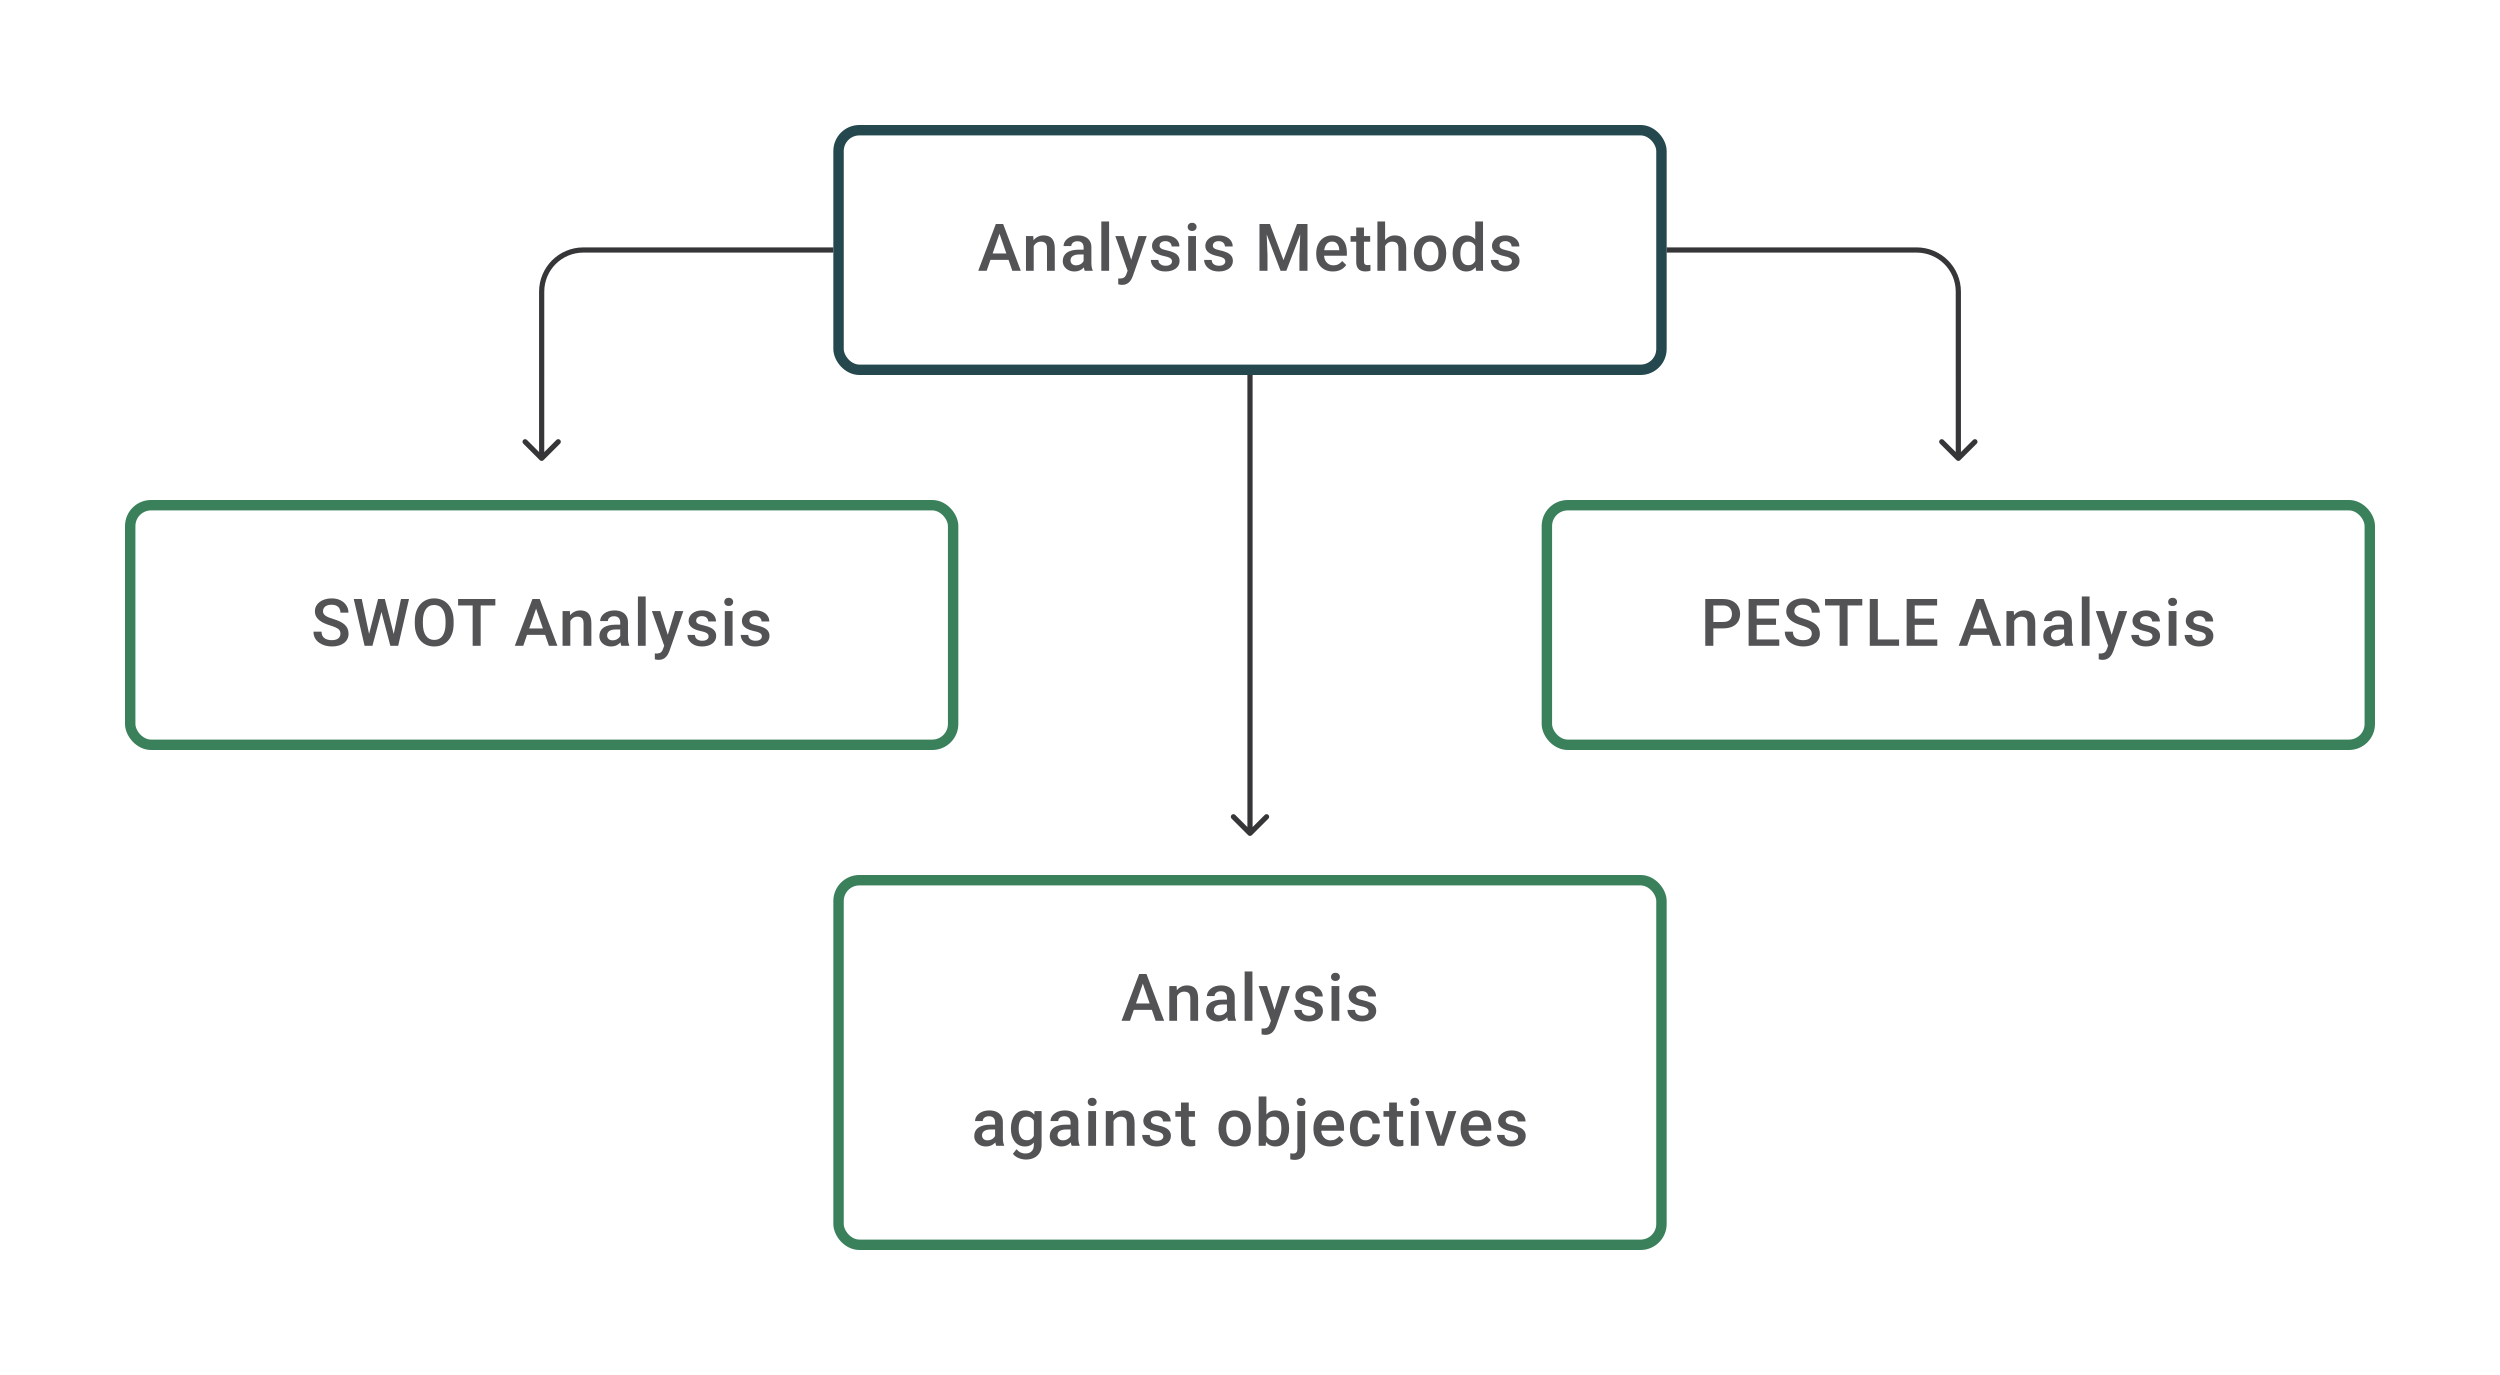 <svg width="480" height="264" viewBox="0 0 480 264" fill="none" xmlns="http://www.w3.org/2000/svg">
<path d="M160 48H112C107.582 48 104 51.582 104 56V72" stroke="#1E1E21" stroke-opacity="0.89"/>
<rect x="161" y="25" width="158" height="46" rx="4" stroke="#24484E" stroke-width="2"/>
<path d="M192.124 44.211L189.439 52H187.816L191.198 43.014H192.235L192.124 44.211ZM194.37 52L191.679 44.211L191.562 43.014H192.605L195.999 52H194.37ZM194.24 48.667V49.895H189.352V48.667H194.24ZM198.474 46.748V52H196.987V45.322H198.388L198.474 46.748ZM198.209 48.414L197.727 48.408C197.731 47.935 197.797 47.501 197.925 47.106C198.057 46.711 198.238 46.371 198.468 46.087C198.703 45.803 198.982 45.585 199.307 45.433C199.632 45.277 199.994 45.199 200.394 45.199C200.715 45.199 201.005 45.244 201.264 45.334C201.527 45.421 201.751 45.563 201.937 45.76C202.126 45.958 202.27 46.215 202.369 46.532C202.467 46.844 202.517 47.229 202.517 47.686V52H201.023V47.68C201.023 47.359 200.976 47.106 200.881 46.92C200.791 46.731 200.657 46.598 200.48 46.519C200.307 46.437 200.091 46.396 199.832 46.396C199.577 46.396 199.348 46.449 199.147 46.556C198.945 46.663 198.775 46.809 198.635 46.995C198.499 47.18 198.394 47.394 198.32 47.636C198.246 47.879 198.209 48.139 198.209 48.414ZM208.053 50.661V47.476C208.053 47.237 208.009 47.032 207.923 46.859C207.837 46.686 207.705 46.552 207.528 46.458C207.355 46.363 207.137 46.316 206.874 46.316C206.631 46.316 206.421 46.357 206.244 46.439C206.067 46.521 205.93 46.633 205.831 46.772C205.732 46.912 205.683 47.071 205.683 47.248H204.201C204.201 46.984 204.265 46.729 204.393 46.482C204.52 46.236 204.705 46.015 204.948 45.822C205.191 45.629 205.481 45.476 205.818 45.365C206.156 45.254 206.534 45.199 206.954 45.199C207.456 45.199 207.9 45.283 208.287 45.452C208.678 45.62 208.985 45.875 209.207 46.217C209.433 46.554 209.546 46.978 209.546 47.488V50.457C209.546 50.761 209.567 51.035 209.608 51.278C209.653 51.517 209.717 51.724 209.799 51.901V52H208.275C208.205 51.84 208.149 51.636 208.108 51.389C208.071 51.138 208.053 50.895 208.053 50.661ZM208.269 47.939L208.281 48.858H207.213C206.938 48.858 206.695 48.885 206.485 48.939C206.275 48.988 206.1 49.062 205.96 49.161C205.82 49.26 205.716 49.379 205.646 49.519C205.576 49.659 205.541 49.817 205.541 49.994C205.541 50.171 205.582 50.334 205.664 50.482C205.746 50.626 205.866 50.739 206.022 50.821C206.183 50.904 206.376 50.945 206.602 50.945C206.907 50.945 207.172 50.883 207.398 50.76C207.629 50.632 207.81 50.478 207.942 50.297C208.073 50.111 208.143 49.937 208.151 49.772L208.633 50.432C208.583 50.601 208.499 50.782 208.38 50.975C208.26 51.169 208.104 51.354 207.911 51.531C207.721 51.704 207.493 51.846 207.226 51.957C206.962 52.068 206.658 52.123 206.312 52.123C205.876 52.123 205.487 52.037 205.146 51.864C204.804 51.687 204.537 51.451 204.343 51.154C204.15 50.854 204.053 50.515 204.053 50.136C204.053 49.782 204.119 49.469 204.251 49.198C204.387 48.922 204.584 48.692 204.843 48.507C205.107 48.322 205.428 48.182 205.806 48.087C206.185 47.988 206.617 47.939 207.102 47.939H208.269ZM212.947 42.52V52H211.453V42.52H212.947ZM216.767 51.272L218.581 45.322H220.174L217.495 53.018C217.433 53.183 217.353 53.362 217.254 53.555C217.156 53.749 217.026 53.932 216.866 54.105C216.709 54.282 216.514 54.423 216.279 54.531C216.045 54.642 215.761 54.697 215.428 54.697C215.296 54.697 215.168 54.685 215.045 54.66C214.926 54.639 214.812 54.617 214.705 54.592L214.699 53.457C214.74 53.461 214.79 53.465 214.847 53.469C214.909 53.473 214.958 53.475 214.996 53.475C215.242 53.475 215.448 53.444 215.613 53.383C215.777 53.325 215.911 53.23 216.014 53.099C216.121 52.967 216.211 52.79 216.285 52.568L216.767 51.272ZM215.742 45.322L217.328 50.321L217.594 51.889L216.563 52.154L214.138 45.322H215.742ZM225.025 50.192C225.025 50.044 224.988 49.91 224.913 49.791C224.839 49.667 224.697 49.556 224.488 49.457C224.282 49.358 223.977 49.268 223.574 49.186C223.22 49.107 222.895 49.015 222.599 48.908C222.307 48.797 222.056 48.663 221.846 48.507C221.636 48.35 221.474 48.165 221.358 47.951C221.243 47.737 221.186 47.49 221.186 47.211C221.186 46.939 221.245 46.682 221.365 46.439C221.484 46.196 221.655 45.982 221.877 45.797C222.099 45.612 222.369 45.466 222.685 45.359C223.006 45.252 223.364 45.199 223.759 45.199C224.319 45.199 224.798 45.293 225.197 45.483C225.601 45.668 225.909 45.921 226.123 46.242C226.337 46.559 226.444 46.916 226.444 47.316H224.957C224.957 47.139 224.911 46.974 224.821 46.822C224.734 46.665 224.603 46.54 224.426 46.445C224.249 46.347 224.027 46.297 223.759 46.297C223.504 46.297 223.292 46.338 223.124 46.421C222.959 46.499 222.836 46.602 222.753 46.729C222.675 46.857 222.636 46.997 222.636 47.149C222.636 47.26 222.657 47.361 222.698 47.451C222.743 47.538 222.817 47.618 222.92 47.692C223.023 47.762 223.163 47.828 223.34 47.889C223.521 47.951 223.747 48.011 224.019 48.069C224.529 48.175 224.967 48.313 225.333 48.482C225.703 48.647 225.987 48.861 226.185 49.124C226.382 49.383 226.481 49.712 226.481 50.111C226.481 50.408 226.417 50.679 226.29 50.926C226.166 51.169 225.985 51.381 225.747 51.562C225.508 51.739 225.222 51.877 224.889 51.975C224.56 52.074 224.189 52.123 223.778 52.123C223.173 52.123 222.661 52.017 222.241 51.803C221.821 51.584 221.502 51.307 221.284 50.969C221.07 50.628 220.963 50.274 220.963 49.908H222.402C222.418 50.183 222.494 50.404 222.63 50.568C222.77 50.729 222.943 50.846 223.148 50.92C223.358 50.99 223.574 51.025 223.796 51.025C224.064 51.025 224.288 50.99 224.469 50.92C224.65 50.846 224.788 50.747 224.883 50.624C224.977 50.496 225.025 50.352 225.025 50.192ZM229.629 45.322V52H228.135V45.322H229.629ZM228.036 43.569C228.036 43.343 228.11 43.156 228.258 43.008C228.411 42.855 228.62 42.779 228.888 42.779C229.151 42.779 229.359 42.855 229.511 43.008C229.664 43.156 229.74 43.343 229.74 43.569C229.74 43.791 229.664 43.977 229.511 44.125C229.359 44.273 229.151 44.347 228.888 44.347C228.62 44.347 228.411 44.273 228.258 44.125C228.11 43.977 228.036 43.791 228.036 43.569ZM235.257 50.192C235.257 50.044 235.22 49.91 235.146 49.791C235.072 49.667 234.93 49.556 234.72 49.457C234.514 49.358 234.21 49.268 233.807 49.186C233.453 49.107 233.128 49.015 232.831 48.908C232.539 48.797 232.288 48.663 232.079 48.507C231.869 48.35 231.706 48.165 231.591 47.951C231.476 47.737 231.418 47.49 231.418 47.211C231.418 46.939 231.478 46.682 231.597 46.439C231.716 46.196 231.887 45.982 232.109 45.797C232.332 45.612 232.601 45.466 232.918 45.359C233.239 45.252 233.597 45.199 233.992 45.199C234.551 45.199 235.031 45.293 235.43 45.483C235.833 45.668 236.142 45.921 236.356 46.242C236.57 46.559 236.677 46.916 236.677 47.316H235.189C235.189 47.139 235.144 46.974 235.053 46.822C234.967 46.665 234.835 46.54 234.658 46.445C234.481 46.347 234.259 46.297 233.992 46.297C233.737 46.297 233.525 46.338 233.356 46.421C233.192 46.499 233.068 46.602 232.986 46.729C232.908 46.857 232.869 46.997 232.869 47.149C232.869 47.26 232.889 47.361 232.93 47.451C232.975 47.538 233.05 47.618 233.152 47.692C233.255 47.762 233.395 47.828 233.572 47.889C233.753 47.951 233.979 48.011 234.251 48.069C234.761 48.175 235.199 48.313 235.566 48.482C235.936 48.647 236.22 48.861 236.417 49.124C236.615 49.383 236.714 49.712 236.714 50.111C236.714 50.408 236.65 50.679 236.522 50.926C236.399 51.169 236.218 51.381 235.979 51.562C235.74 51.739 235.455 51.877 235.121 51.975C234.792 52.074 234.422 52.123 234.01 52.123C233.405 52.123 232.893 52.017 232.474 51.803C232.054 51.584 231.735 51.307 231.517 50.969C231.303 50.628 231.196 50.274 231.196 49.908H232.634C232.65 50.183 232.727 50.404 232.862 50.568C233.002 50.729 233.175 50.846 233.381 50.92C233.591 50.99 233.807 51.025 234.029 51.025C234.296 51.025 234.521 50.99 234.702 50.92C234.883 50.846 235.02 50.747 235.115 50.624C235.21 50.496 235.257 50.352 235.257 50.192ZM242.447 43.014H243.829L246.428 49.945L249.02 43.014H250.402L246.971 52H245.872L242.447 43.014ZM241.817 43.014H243.132L243.36 49.013V52H241.817V43.014ZM249.717 43.014H251.038V52H249.489V49.013L249.717 43.014ZM255.926 52.123C255.432 52.123 254.986 52.043 254.587 51.883C254.192 51.718 253.854 51.49 253.574 51.198C253.299 50.906 253.087 50.562 252.939 50.167C252.791 49.772 252.717 49.346 252.717 48.889V48.642C252.717 48.12 252.793 47.647 252.945 47.223C253.097 46.799 253.309 46.437 253.581 46.137C253.852 45.832 254.173 45.6 254.543 45.439C254.914 45.279 255.315 45.199 255.747 45.199C256.224 45.199 256.642 45.279 257 45.439C257.358 45.6 257.654 45.826 257.889 46.118C258.127 46.406 258.304 46.75 258.419 47.149C258.539 47.548 258.598 47.988 258.598 48.47V49.105H253.439V48.038H257.129V47.92C257.121 47.653 257.068 47.402 256.969 47.167C256.874 46.933 256.728 46.744 256.531 46.6C256.333 46.456 256.07 46.384 255.741 46.384C255.494 46.384 255.274 46.437 255.08 46.544C254.891 46.647 254.733 46.797 254.605 46.995C254.478 47.192 254.379 47.431 254.309 47.711C254.243 47.986 254.21 48.297 254.21 48.642V48.889C254.21 49.181 254.249 49.453 254.327 49.704C254.41 49.951 254.529 50.167 254.685 50.352C254.842 50.537 255.031 50.683 255.253 50.79C255.475 50.893 255.728 50.945 256.012 50.945C256.37 50.945 256.689 50.873 256.969 50.729C257.249 50.585 257.492 50.381 257.697 50.118L258.481 50.877C258.337 51.087 258.15 51.288 257.919 51.482C257.689 51.671 257.407 51.825 257.074 51.944C256.745 52.064 256.362 52.123 255.926 52.123ZM263.073 45.322V46.408H259.308V45.322H263.073ZM260.394 43.687H261.882V50.155C261.882 50.36 261.91 50.519 261.968 50.63C262.03 50.737 262.114 50.809 262.221 50.846C262.328 50.883 262.453 50.901 262.597 50.901C262.7 50.901 262.799 50.895 262.894 50.883C262.988 50.87 263.064 50.858 263.122 50.846L263.128 51.981C263.005 52.019 262.861 52.051 262.696 52.08C262.536 52.109 262.351 52.123 262.141 52.123C261.799 52.123 261.497 52.064 261.233 51.944C260.97 51.821 260.764 51.621 260.616 51.346C260.468 51.07 260.394 50.704 260.394 50.247V43.687ZM265.942 42.52V52H264.461V42.52H265.942ZM265.683 48.414L265.202 48.408C265.206 47.947 265.27 47.521 265.393 47.13C265.521 46.739 265.698 46.4 265.924 46.112C266.154 45.82 266.43 45.596 266.751 45.439C267.072 45.279 267.428 45.199 267.819 45.199C268.148 45.199 268.444 45.244 268.707 45.334C268.975 45.425 269.205 45.571 269.399 45.773C269.592 45.97 269.738 46.229 269.837 46.55C269.94 46.867 269.991 47.254 269.991 47.711V52H268.498V47.698C268.498 47.377 268.45 47.122 268.356 46.933C268.265 46.744 268.131 46.608 267.954 46.526C267.777 46.439 267.561 46.396 267.306 46.396C267.039 46.396 266.802 46.449 266.597 46.556C266.395 46.663 266.226 46.809 266.09 46.995C265.955 47.18 265.852 47.394 265.782 47.636C265.716 47.879 265.683 48.139 265.683 48.414ZM271.466 48.735V48.593C271.466 48.112 271.536 47.665 271.676 47.254C271.816 46.838 272.017 46.478 272.281 46.174C272.548 45.865 272.873 45.627 273.256 45.458C273.643 45.285 274.079 45.199 274.564 45.199C275.054 45.199 275.49 45.285 275.873 45.458C276.259 45.627 276.587 45.865 276.854 46.174C277.121 46.478 277.325 46.838 277.465 47.254C277.605 47.665 277.675 48.112 277.675 48.593V48.735C277.675 49.217 277.605 49.663 277.465 50.074C277.325 50.486 277.121 50.846 276.854 51.154C276.587 51.459 276.261 51.698 275.879 51.87C275.496 52.039 275.062 52.123 274.577 52.123C274.087 52.123 273.649 52.039 273.262 51.87C272.879 51.698 272.554 51.459 272.287 51.154C272.019 50.846 271.816 50.486 271.676 50.074C271.536 49.663 271.466 49.217 271.466 48.735ZM272.953 48.593V48.735C272.953 49.035 272.984 49.319 273.046 49.587C273.108 49.854 273.204 50.089 273.336 50.29C273.468 50.492 273.636 50.65 273.842 50.766C274.048 50.881 274.293 50.938 274.577 50.938C274.852 50.938 275.091 50.881 275.293 50.766C275.498 50.65 275.667 50.492 275.799 50.29C275.93 50.089 276.027 49.854 276.089 49.587C276.155 49.319 276.187 49.035 276.187 48.735V48.593C276.187 48.297 276.155 48.017 276.089 47.754C276.027 47.486 275.928 47.25 275.792 47.044C275.661 46.838 275.492 46.678 275.286 46.563C275.085 46.443 274.844 46.384 274.564 46.384C274.284 46.384 274.042 46.443 273.836 46.563C273.634 46.678 273.468 46.838 273.336 47.044C273.204 47.25 273.108 47.486 273.046 47.754C272.984 48.017 272.953 48.297 272.953 48.593ZM283.248 50.617V42.52H284.741V52H283.39L283.248 50.617ZM278.903 48.735V48.605C278.903 48.099 278.962 47.639 279.082 47.223C279.201 46.803 279.374 46.443 279.6 46.143C279.827 45.838 280.102 45.606 280.427 45.446C280.752 45.281 281.119 45.199 281.526 45.199C281.929 45.199 282.283 45.277 282.587 45.433C282.892 45.59 283.151 45.814 283.365 46.106C283.579 46.394 283.75 46.739 283.877 47.143C284.005 47.542 284.095 47.986 284.149 48.476V48.889C284.095 49.367 284.005 49.803 283.877 50.198C283.75 50.593 283.579 50.934 283.365 51.222C283.151 51.51 282.89 51.733 282.581 51.889C282.277 52.045 281.921 52.123 281.514 52.123C281.11 52.123 280.746 52.039 280.421 51.87C280.1 51.702 279.827 51.465 279.6 51.161C279.374 50.856 279.201 50.498 279.082 50.087C278.962 49.671 278.903 49.221 278.903 48.735ZM280.39 48.605V48.735C280.39 49.04 280.417 49.324 280.47 49.587C280.528 49.85 280.617 50.083 280.736 50.284C280.855 50.482 281.009 50.638 281.199 50.753C281.392 50.864 281.623 50.92 281.89 50.92C282.227 50.92 282.505 50.846 282.723 50.698C282.941 50.55 283.112 50.35 283.235 50.099C283.363 49.844 283.449 49.56 283.495 49.247V48.13C283.47 47.888 283.419 47.661 283.34 47.451C283.266 47.242 283.166 47.058 283.038 46.902C282.91 46.742 282.752 46.618 282.563 46.532C282.378 46.441 282.157 46.396 281.902 46.396C281.631 46.396 281.4 46.453 281.211 46.569C281.022 46.684 280.865 46.842 280.742 47.044C280.623 47.246 280.534 47.48 280.477 47.748C280.419 48.015 280.39 48.301 280.39 48.605ZM290.296 50.192C290.296 50.044 290.259 49.91 290.185 49.791C290.111 49.667 289.969 49.556 289.759 49.457C289.553 49.358 289.249 49.268 288.845 49.186C288.492 49.107 288.167 49.015 287.87 48.908C287.578 48.797 287.327 48.663 287.117 48.507C286.907 48.35 286.745 48.165 286.63 47.951C286.515 47.737 286.457 47.49 286.457 47.211C286.457 46.939 286.517 46.682 286.636 46.439C286.755 46.196 286.926 45.982 287.148 45.797C287.37 45.612 287.64 45.466 287.957 45.359C288.278 45.252 288.636 45.199 289.031 45.199C289.59 45.199 290.07 45.293 290.469 45.483C290.872 45.668 291.18 45.921 291.394 46.242C291.608 46.559 291.715 46.916 291.715 47.316H290.228C290.228 47.139 290.183 46.974 290.092 46.822C290.006 46.665 289.874 46.54 289.697 46.445C289.52 46.347 289.298 46.297 289.031 46.297C288.776 46.297 288.564 46.338 288.395 46.421C288.23 46.499 288.107 46.602 288.025 46.729C287.946 46.857 287.907 46.997 287.907 47.149C287.907 47.26 287.928 47.361 287.969 47.451C288.014 47.538 288.088 47.618 288.191 47.692C288.294 47.762 288.434 47.828 288.611 47.889C288.792 47.951 289.018 48.011 289.29 48.069C289.8 48.175 290.238 48.313 290.604 48.482C290.975 48.647 291.259 48.861 291.456 49.124C291.654 49.383 291.752 49.712 291.752 50.111C291.752 50.408 291.689 50.679 291.561 50.926C291.438 51.169 291.257 51.381 291.018 51.562C290.779 51.739 290.493 51.877 290.16 51.975C289.831 52.074 289.461 52.123 289.049 52.123C288.444 52.123 287.932 52.017 287.512 51.803C287.093 51.584 286.774 51.307 286.556 50.969C286.342 50.628 286.235 50.274 286.235 49.908H287.673C287.689 50.183 287.765 50.404 287.901 50.568C288.041 50.729 288.214 50.846 288.42 50.92C288.629 50.99 288.845 51.025 289.068 51.025C289.335 51.025 289.559 50.99 289.74 50.92C289.921 50.846 290.059 50.747 290.154 50.624C290.249 50.496 290.296 50.352 290.296 50.192Z" fill="#1E1E21" fill-opacity="0.76"/>
<path d="M320 48H368C372.418 48 376 51.582 376 56V72" stroke="#1E1E21" stroke-opacity="0.89"/>
<path d="M103.646 88.354C103.842 88.549 104.158 88.549 104.354 88.354L107.536 85.172C107.731 84.976 107.731 84.66 107.536 84.465C107.34 84.269 107.024 84.269 106.828 84.465L104 87.293L101.172 84.465C100.976 84.269 100.66 84.269 100.464 84.465C100.269 84.66 100.269 84.976 100.464 85.172L103.646 88.354ZM103.5 72V88H104.5V72H103.5Z" fill="#1E1E21" fill-opacity="0.89"/>
<path d="M240 72V96" stroke="#1E1E21" stroke-opacity="0.89"/>
<path d="M375.646 88.354C375.842 88.549 376.158 88.549 376.354 88.354L379.536 85.172C379.731 84.976 379.731 84.66 379.536 84.465C379.34 84.269 379.024 84.269 378.828 84.465L376 87.293L373.172 84.465C372.976 84.269 372.66 84.269 372.464 84.465C372.269 84.66 372.269 84.976 372.464 85.172L375.646 88.354ZM375.5 72V88H376.5V72H375.5Z" fill="#1E1E21" fill-opacity="0.89"/>
<rect x="25" y="97" width="158" height="46" rx="4" stroke="#3A805B" stroke-width="2"/>
<path d="M65.365 121.686C65.365 121.5 65.337 121.336 65.279 121.192C65.226 121.048 65.129 120.916 64.989 120.797C64.849 120.677 64.652 120.562 64.397 120.451C64.146 120.336 63.825 120.219 63.434 120.099C63.006 119.968 62.611 119.822 62.249 119.661C61.891 119.497 61.578 119.307 61.311 119.093C61.043 118.875 60.835 118.626 60.687 118.347C60.539 118.063 60.465 117.736 60.465 117.365C60.465 116.999 60.541 116.666 60.693 116.365C60.85 116.065 61.07 115.806 61.354 115.588C61.642 115.366 61.981 115.195 62.372 115.075C62.763 114.952 63.195 114.89 63.668 114.89C64.335 114.89 64.909 115.014 65.39 115.261C65.876 115.507 66.248 115.839 66.507 116.254C66.771 116.67 66.902 117.129 66.902 117.631H65.365C65.365 117.334 65.302 117.073 65.174 116.847C65.051 116.616 64.862 116.435 64.606 116.304C64.355 116.172 64.037 116.106 63.65 116.106C63.284 116.106 62.979 116.162 62.736 116.273C62.494 116.384 62.312 116.534 62.193 116.723C62.074 116.913 62.014 117.127 62.014 117.365C62.014 117.534 62.053 117.688 62.132 117.828C62.21 117.964 62.329 118.091 62.489 118.211C62.65 118.326 62.852 118.435 63.094 118.538C63.337 118.641 63.623 118.74 63.952 118.834C64.45 118.982 64.884 119.147 65.254 119.328C65.625 119.505 65.933 119.706 66.18 119.933C66.427 120.159 66.612 120.416 66.736 120.704C66.859 120.988 66.921 121.311 66.921 121.673C66.921 122.052 66.845 122.393 66.692 122.698C66.54 122.998 66.322 123.255 66.038 123.469C65.758 123.679 65.421 123.842 65.026 123.957C64.635 124.068 64.199 124.123 63.718 124.123C63.286 124.123 62.86 124.066 62.44 123.951C62.025 123.835 61.646 123.661 61.304 123.426C60.963 123.187 60.691 122.891 60.49 122.537C60.288 122.179 60.187 121.762 60.187 121.284H61.736C61.736 121.577 61.786 121.825 61.885 122.031C61.987 122.237 62.129 122.406 62.31 122.537C62.492 122.665 62.701 122.759 62.94 122.821C63.183 122.883 63.442 122.914 63.718 122.914C64.08 122.914 64.382 122.862 64.625 122.759C64.872 122.657 65.057 122.513 65.18 122.327C65.304 122.142 65.365 121.928 65.365 121.686ZM70.796 121.982L72.586 115.014H73.525L73.42 116.81L71.506 124H70.531L70.796 121.982ZM69.457 115.014L70.908 121.926L71.037 124H70L67.921 115.014H69.457ZM75.555 121.908L76.987 115.014H78.53L76.45 124H75.413L75.555 121.908ZM73.889 115.014L75.66 122L75.919 124H74.944L73.062 116.81L72.963 115.014H73.889ZM87.096 119.26V119.754C87.096 120.433 87.008 121.042 86.831 121.581C86.654 122.12 86.401 122.578 86.072 122.957C85.747 123.335 85.356 123.626 84.899 123.827C84.442 124.025 83.936 124.123 83.381 124.123C82.829 124.123 82.325 124.025 81.869 123.827C81.416 123.626 81.023 123.335 80.69 122.957C80.356 122.578 80.097 122.12 79.912 121.581C79.731 121.042 79.641 120.433 79.641 119.754V119.26C79.641 118.581 79.731 117.974 79.912 117.439C80.093 116.9 80.348 116.442 80.677 116.063C81.011 115.68 81.404 115.39 81.856 115.193C82.313 114.991 82.817 114.89 83.368 114.89C83.924 114.89 84.43 114.991 84.887 115.193C85.343 115.39 85.736 115.68 86.066 116.063C86.395 116.442 86.648 116.9 86.825 117.439C87.006 117.974 87.096 118.581 87.096 119.26ZM85.547 119.754V119.248C85.547 118.746 85.498 118.303 85.399 117.921C85.304 117.534 85.162 117.211 84.973 116.952C84.788 116.688 84.56 116.491 84.288 116.359C84.016 116.223 83.71 116.156 83.368 116.156C83.027 116.156 82.722 116.223 82.455 116.359C82.188 116.491 81.959 116.688 81.77 116.952C81.585 117.211 81.443 117.534 81.344 117.921C81.245 118.303 81.196 118.746 81.196 119.248V119.754C81.196 120.256 81.245 120.7 81.344 121.087C81.443 121.474 81.587 121.801 81.776 122.068C81.969 122.332 82.2 122.531 82.467 122.667C82.735 122.799 83.039 122.864 83.381 122.864C83.726 122.864 84.033 122.799 84.3 122.667C84.568 122.531 84.794 122.332 84.979 122.068C85.164 121.801 85.304 121.474 85.399 121.087C85.498 120.7 85.547 120.256 85.547 119.754ZM92.287 115.014V124H90.75V115.014H92.287ZM95.107 115.014V116.248H87.954V115.014H95.107ZM103.149 116.211L100.464 124H98.841L102.223 115.014H103.26L103.149 116.211ZM105.395 124L102.704 116.211L102.587 115.014H103.63L107.024 124H105.395ZM105.265 120.667V121.895H100.377V120.667H105.265ZM109.499 118.748V124H108.012V117.322H109.413L109.499 118.748ZM109.234 120.414L108.752 120.408C108.756 119.935 108.822 119.501 108.95 119.106C109.082 118.711 109.263 118.371 109.493 118.087C109.728 117.803 110.007 117.585 110.332 117.433C110.657 117.277 111.019 117.199 111.419 117.199C111.74 117.199 112.03 117.244 112.289 117.334C112.552 117.421 112.776 117.563 112.962 117.76C113.151 117.958 113.295 118.215 113.394 118.532C113.492 118.844 113.542 119.229 113.542 119.686V124H112.048V119.68C112.048 119.359 112.001 119.106 111.906 118.921C111.816 118.731 111.682 118.598 111.505 118.519C111.332 118.437 111.116 118.396 110.857 118.396C110.602 118.396 110.373 118.449 110.172 118.556C109.97 118.663 109.8 118.809 109.66 118.995C109.524 119.18 109.419 119.394 109.345 119.636C109.271 119.879 109.234 120.138 109.234 120.414ZM119.078 122.661V119.476C119.078 119.237 119.034 119.032 118.948 118.859C118.862 118.686 118.73 118.552 118.553 118.458C118.38 118.363 118.162 118.316 117.899 118.316C117.656 118.316 117.446 118.357 117.269 118.439C117.092 118.521 116.955 118.633 116.856 118.772C116.757 118.912 116.708 119.071 116.708 119.248H115.226C115.226 118.984 115.29 118.729 115.418 118.482C115.545 118.235 115.73 118.015 115.973 117.822C116.216 117.629 116.506 117.476 116.843 117.365C117.181 117.254 117.559 117.199 117.979 117.199C118.481 117.199 118.925 117.283 119.312 117.452C119.703 117.62 120.01 117.875 120.232 118.217C120.458 118.554 120.571 118.978 120.571 119.488V122.457C120.571 122.762 120.592 123.035 120.633 123.278C120.678 123.517 120.742 123.724 120.824 123.901V124H119.3C119.23 123.84 119.174 123.636 119.133 123.389C119.096 123.138 119.078 122.895 119.078 122.661ZM119.294 119.939L119.306 120.859H118.238C117.963 120.859 117.72 120.885 117.51 120.939C117.3 120.988 117.125 121.062 116.985 121.161C116.845 121.26 116.741 121.379 116.671 121.519C116.601 121.659 116.566 121.817 116.566 121.994C116.566 122.171 116.607 122.334 116.689 122.482C116.771 122.626 116.891 122.739 117.047 122.821C117.208 122.903 117.401 122.945 117.627 122.945C117.932 122.945 118.197 122.883 118.423 122.759C118.654 122.632 118.835 122.478 118.967 122.297C119.098 122.111 119.168 121.937 119.176 121.772L119.658 122.432C119.608 122.601 119.524 122.782 119.405 122.975C119.285 123.169 119.129 123.354 118.936 123.531C118.746 123.704 118.518 123.846 118.251 123.957C117.987 124.068 117.683 124.123 117.337 124.123C116.901 124.123 116.512 124.037 116.171 123.864C115.829 123.687 115.562 123.451 115.368 123.154C115.175 122.854 115.078 122.515 115.078 122.136C115.078 121.782 115.144 121.47 115.276 121.198C115.412 120.922 115.609 120.692 115.868 120.507C116.132 120.322 116.453 120.182 116.831 120.087C117.21 119.988 117.642 119.939 118.127 119.939H119.294ZM123.972 114.52V124H122.478V114.52H123.972ZM127.792 123.272L129.606 117.322H131.199L128.52 125.018C128.458 125.183 128.378 125.362 128.279 125.555C128.181 125.749 128.051 125.932 127.891 126.105C127.734 126.282 127.539 126.423 127.304 126.53C127.07 126.642 126.786 126.697 126.453 126.697C126.321 126.697 126.193 126.685 126.07 126.66C125.951 126.64 125.837 126.617 125.73 126.592L125.724 125.457C125.765 125.461 125.815 125.465 125.872 125.469C125.934 125.473 125.983 125.475 126.021 125.475C126.267 125.475 126.473 125.444 126.638 125.383C126.802 125.325 126.936 125.23 127.039 125.099C127.146 124.967 127.236 124.79 127.31 124.568L127.792 123.272ZM126.767 117.322L128.353 122.321L128.619 123.889L127.588 124.154L125.163 117.322H126.767ZM136.05 122.192C136.05 122.044 136.013 121.91 135.938 121.79C135.864 121.667 135.722 121.556 135.513 121.457C135.307 121.358 135.002 121.268 134.599 121.186C134.245 121.107 133.92 121.015 133.624 120.908C133.332 120.797 133.081 120.663 132.871 120.507C132.661 120.35 132.499 120.165 132.383 119.951C132.268 119.737 132.211 119.49 132.211 119.211C132.211 118.939 132.27 118.682 132.39 118.439C132.509 118.196 132.68 117.982 132.902 117.797C133.124 117.612 133.394 117.466 133.71 117.359C134.031 117.252 134.389 117.199 134.784 117.199C135.344 117.199 135.823 117.293 136.222 117.482C136.626 117.668 136.934 117.921 137.148 118.242C137.362 118.558 137.469 118.916 137.469 119.316H135.982C135.982 119.139 135.936 118.974 135.846 118.822C135.759 118.665 135.628 118.54 135.451 118.445C135.274 118.347 135.052 118.297 134.784 118.297C134.529 118.297 134.317 118.338 134.149 118.421C133.984 118.499 133.861 118.602 133.778 118.729C133.7 118.857 133.661 118.997 133.661 119.149C133.661 119.26 133.682 119.361 133.723 119.451C133.768 119.538 133.842 119.618 133.945 119.692C134.048 119.762 134.188 119.828 134.365 119.89C134.546 119.951 134.772 120.011 135.044 120.069C135.554 120.175 135.992 120.313 136.358 120.482C136.728 120.647 137.012 120.861 137.21 121.124C137.407 121.383 137.506 121.712 137.506 122.111C137.506 122.408 137.442 122.679 137.315 122.926C137.191 123.169 137.01 123.381 136.772 123.562C136.533 123.739 136.247 123.877 135.914 123.975C135.585 124.074 135.214 124.123 134.803 124.123C134.198 124.123 133.686 124.016 133.266 123.802C132.846 123.584 132.527 123.307 132.309 122.969C132.095 122.628 131.988 122.274 131.988 121.908H133.427C133.443 122.183 133.519 122.404 133.655 122.568C133.795 122.729 133.968 122.846 134.173 122.92C134.383 122.99 134.599 123.025 134.821 123.025C135.089 123.025 135.313 122.99 135.494 122.92C135.675 122.846 135.813 122.747 135.908 122.624C136.002 122.496 136.05 122.352 136.05 122.192ZM140.654 117.322V124H139.16V117.322H140.654ZM139.061 115.569C139.061 115.343 139.135 115.156 139.283 115.008C139.436 114.855 139.645 114.779 139.913 114.779C140.176 114.779 140.384 114.855 140.536 115.008C140.689 115.156 140.765 115.343 140.765 115.569C140.765 115.791 140.689 115.977 140.536 116.125C140.384 116.273 140.176 116.347 139.913 116.347C139.645 116.347 139.436 116.273 139.283 116.125C139.135 115.977 139.061 115.791 139.061 115.569ZM146.282 122.192C146.282 122.044 146.245 121.91 146.171 121.79C146.097 121.667 145.955 121.556 145.745 121.457C145.539 121.358 145.235 121.268 144.832 121.186C144.478 121.107 144.153 121.015 143.856 120.908C143.564 120.797 143.313 120.663 143.104 120.507C142.894 120.35 142.731 120.165 142.616 119.951C142.501 119.737 142.443 119.49 142.443 119.211C142.443 118.939 142.503 118.682 142.622 118.439C142.741 118.196 142.912 117.982 143.134 117.797C143.357 117.612 143.626 117.466 143.943 117.359C144.264 117.252 144.622 117.199 145.017 117.199C145.576 117.199 146.056 117.293 146.455 117.482C146.858 117.668 147.167 117.921 147.381 118.242C147.595 118.558 147.702 118.916 147.702 119.316H146.214C146.214 119.139 146.169 118.974 146.078 118.822C145.992 118.665 145.86 118.54 145.683 118.445C145.506 118.347 145.284 118.297 145.017 118.297C144.762 118.297 144.55 118.338 144.381 118.421C144.217 118.499 144.093 118.602 144.011 118.729C143.933 118.857 143.894 118.997 143.894 119.149C143.894 119.26 143.914 119.361 143.955 119.451C144 119.538 144.075 119.618 144.177 119.692C144.28 119.762 144.42 119.828 144.597 119.89C144.778 119.951 145.004 120.011 145.276 120.069C145.786 120.175 146.224 120.313 146.591 120.482C146.961 120.647 147.245 120.861 147.442 121.124C147.64 121.383 147.739 121.712 147.739 122.111C147.739 122.408 147.675 122.679 147.547 122.926C147.424 123.169 147.243 123.381 147.004 123.562C146.765 123.739 146.48 123.877 146.146 123.975C145.817 124.074 145.447 124.123 145.035 124.123C144.43 124.123 143.918 124.016 143.499 123.802C143.079 123.584 142.76 123.307 142.542 122.969C142.328 122.628 142.221 122.274 142.221 121.908H143.659C143.675 122.183 143.752 122.404 143.887 122.568C144.027 122.729 144.2 122.846 144.406 122.92C144.616 122.99 144.832 123.025 145.054 123.025C145.321 123.025 145.546 122.99 145.727 122.92C145.908 122.846 146.045 122.747 146.14 122.624C146.235 122.496 146.282 122.352 146.282 122.192Z" fill="#1E1E21" fill-opacity="0.76"/>
<path d="M240 96V144" stroke="#1E1E21" stroke-opacity="0.89"/>
<rect x="297" y="97" width="158" height="46" rx="4" stroke="#3A805B" stroke-width="2"/>
<path d="M330.824 120.649H328.484V119.42H330.824C331.231 119.42 331.56 119.355 331.811 119.223C332.062 119.091 332.245 118.91 332.36 118.68C332.48 118.445 332.539 118.178 332.539 117.877C332.539 117.594 332.48 117.328 332.36 117.081C332.245 116.83 332.062 116.629 331.811 116.476C331.56 116.324 331.231 116.248 330.824 116.248H328.96V124H327.411V115.014H330.824C331.519 115.014 332.109 115.137 332.595 115.384C333.085 115.627 333.457 115.964 333.712 116.396C333.967 116.824 334.095 117.314 334.095 117.865C334.095 118.445 333.967 118.943 333.712 119.359C333.457 119.774 333.085 120.093 332.595 120.315C332.109 120.538 331.519 120.649 330.824 120.649ZM341.618 122.772V124H336.847V122.772H341.618ZM337.285 115.014V124H335.736V115.014H337.285ZM340.995 118.766V119.976H336.847V118.766H340.995ZM341.587 115.014V116.248H336.847V115.014H341.587ZM347.864 121.686C347.864 121.5 347.835 121.336 347.777 121.192C347.724 121.048 347.627 120.916 347.487 120.797C347.347 120.677 347.15 120.562 346.895 120.451C346.644 120.336 346.323 120.219 345.932 120.099C345.504 119.968 345.109 119.822 344.747 119.661C344.389 119.497 344.076 119.307 343.809 119.093C343.541 118.875 343.333 118.626 343.185 118.347C343.037 118.063 342.963 117.736 342.963 117.365C342.963 116.999 343.039 116.666 343.192 116.365C343.348 116.065 343.568 115.806 343.852 115.588C344.14 115.366 344.479 115.195 344.87 115.075C345.261 114.952 345.693 114.89 346.166 114.89C346.833 114.89 347.407 115.014 347.888 115.261C348.374 115.507 348.746 115.839 349.005 116.254C349.269 116.67 349.4 117.129 349.4 117.631H347.864C347.864 117.334 347.8 117.073 347.672 116.847C347.549 116.616 347.36 116.435 347.105 116.304C346.854 116.172 346.535 116.106 346.148 116.106C345.782 116.106 345.477 116.162 345.234 116.273C344.992 116.384 344.811 116.534 344.691 116.723C344.572 116.913 344.512 117.127 344.512 117.365C344.512 117.534 344.551 117.688 344.63 117.828C344.708 117.964 344.827 118.091 344.988 118.211C345.148 118.326 345.35 118.435 345.592 118.538C345.835 118.641 346.121 118.74 346.45 118.834C346.948 118.982 347.382 119.147 347.753 119.328C348.123 119.505 348.431 119.706 348.678 119.933C348.925 120.159 349.11 120.416 349.234 120.704C349.357 120.988 349.419 121.311 349.419 121.673C349.419 122.052 349.343 122.393 349.191 122.698C349.038 122.998 348.82 123.255 348.536 123.469C348.257 123.679 347.919 123.842 347.524 123.957C347.133 124.068 346.697 124.123 346.216 124.123C345.784 124.123 345.358 124.066 344.938 123.951C344.523 123.835 344.144 123.661 343.803 123.426C343.461 123.187 343.189 122.891 342.988 122.537C342.786 122.179 342.685 121.762 342.685 121.284H344.235C344.235 121.577 344.284 121.825 344.383 122.031C344.486 122.237 344.628 122.406 344.809 122.537C344.99 122.665 345.199 122.759 345.438 122.821C345.681 122.883 345.94 122.914 346.216 122.914C346.578 122.914 346.88 122.862 347.123 122.759C347.37 122.657 347.555 122.513 347.678 122.327C347.802 122.142 347.864 121.928 347.864 121.686ZM354.739 115.014V124H353.202V115.014H354.739ZM357.559 115.014V116.248H350.406V115.014H357.559ZM364.626 122.772V124H360.114V122.772H364.626ZM360.546 115.014V124H358.997V115.014H360.546ZM371.958 122.772V124H367.187V122.772H371.958ZM367.625 115.014V124H366.076V115.014H367.625ZM371.335 118.766V119.976H367.187V118.766H371.335ZM371.927 115.014V116.248H367.187V115.014H371.927ZM380.376 116.211L377.691 124H376.068L379.45 115.014H380.487L380.376 116.211ZM382.622 124L379.931 116.211L379.814 115.014H380.857L384.252 124H382.622ZM382.493 120.667V121.895H377.605V120.667H382.493ZM386.726 118.748V124H385.239V117.322H386.64L386.726 118.748ZM386.461 120.414L385.98 120.408C385.984 119.935 386.05 119.501 386.177 119.106C386.309 118.711 386.49 118.371 386.72 118.087C386.955 117.803 387.235 117.585 387.56 117.433C387.885 117.277 388.247 117.199 388.646 117.199C388.967 117.199 389.257 117.244 389.516 117.334C389.779 117.421 390.004 117.563 390.189 117.76C390.378 117.958 390.522 118.215 390.621 118.532C390.72 118.844 390.769 119.229 390.769 119.686V124H389.275V119.68C389.275 119.359 389.228 119.106 389.134 118.921C389.043 118.731 388.909 118.598 388.732 118.519C388.56 118.437 388.344 118.396 388.084 118.396C387.829 118.396 387.601 118.449 387.399 118.556C387.198 118.663 387.027 118.809 386.887 118.995C386.751 119.18 386.646 119.394 386.572 119.636C386.498 119.879 386.461 120.138 386.461 120.414ZM396.305 122.661V119.476C396.305 119.237 396.262 119.032 396.175 118.859C396.089 118.686 395.957 118.552 395.78 118.458C395.608 118.363 395.389 118.316 395.126 118.316C394.883 118.316 394.674 118.357 394.497 118.439C394.32 118.521 394.182 118.633 394.083 118.772C393.984 118.912 393.935 119.071 393.935 119.248H392.454C392.454 118.984 392.518 118.729 392.645 118.482C392.773 118.235 392.958 118.015 393.201 117.822C393.443 117.629 393.733 117.476 394.071 117.365C394.408 117.254 394.787 117.199 395.206 117.199C395.708 117.199 396.153 117.283 396.54 117.452C396.93 117.62 397.237 117.875 397.459 118.217C397.685 118.554 397.799 118.978 397.799 119.488V122.457C397.799 122.762 397.819 123.035 397.86 123.278C397.906 123.517 397.969 123.724 398.052 123.901V124H396.527C396.457 123.84 396.402 123.636 396.361 123.389C396.323 123.138 396.305 122.895 396.305 122.661ZM396.521 119.939L396.533 120.859H395.466C395.19 120.859 394.947 120.885 394.737 120.939C394.527 120.988 394.353 121.062 394.213 121.161C394.073 121.26 393.968 121.379 393.898 121.519C393.828 121.659 393.793 121.817 393.793 121.994C393.793 122.171 393.834 122.334 393.916 122.482C393.999 122.626 394.118 122.739 394.274 122.821C394.435 122.903 394.628 122.945 394.855 122.945C395.159 122.945 395.424 122.883 395.651 122.759C395.881 122.632 396.062 122.478 396.194 122.297C396.326 122.111 396.395 121.937 396.404 121.772L396.885 122.432C396.836 122.601 396.751 122.782 396.632 122.975C396.513 123.169 396.356 123.354 396.163 123.531C395.974 123.704 395.745 123.846 395.478 123.957C395.215 124.068 394.91 124.123 394.565 124.123C394.128 124.123 393.74 124.037 393.398 123.864C393.057 123.687 392.789 123.451 392.596 123.154C392.402 122.854 392.306 122.515 392.306 122.136C392.306 121.782 392.371 121.47 392.503 121.198C392.639 120.922 392.836 120.692 393.096 120.507C393.359 120.322 393.68 120.182 394.058 120.087C394.437 119.988 394.869 119.939 395.355 119.939H396.521ZM401.199 114.52V124H399.705V114.52H401.199ZM405.019 123.272L406.834 117.322H408.426L405.747 125.018C405.686 125.183 405.605 125.362 405.507 125.555C405.408 125.749 405.278 125.932 405.118 126.105C404.962 126.282 404.766 126.423 404.532 126.53C404.297 126.642 404.013 126.697 403.68 126.697C403.548 126.697 403.421 126.685 403.297 126.66C403.178 126.64 403.065 126.617 402.958 126.592L402.952 125.457C402.993 125.461 403.042 125.465 403.1 125.469C403.161 125.473 403.211 125.475 403.248 125.475C403.495 125.475 403.7 125.444 403.865 125.383C404.03 125.325 404.163 125.23 404.266 125.099C404.373 124.967 404.464 124.79 404.538 124.568L405.019 123.272ZM403.995 117.322L405.581 122.321L405.846 123.889L404.815 124.154L402.39 117.322H403.995ZM413.277 122.192C413.277 122.044 413.24 121.91 413.166 121.79C413.092 121.667 412.95 121.556 412.74 121.457C412.534 121.358 412.23 121.268 411.827 121.186C411.473 121.107 411.148 121.015 410.851 120.908C410.559 120.797 410.308 120.663 410.098 120.507C409.889 120.35 409.726 120.165 409.611 119.951C409.496 119.737 409.438 119.49 409.438 119.211C409.438 118.939 409.498 118.682 409.617 118.439C409.736 118.196 409.907 117.982 410.129 117.797C410.351 117.612 410.621 117.466 410.938 117.359C411.259 117.252 411.617 117.199 412.012 117.199C412.571 117.199 413.051 117.293 413.45 117.482C413.853 117.668 414.162 117.921 414.375 118.242C414.589 118.558 414.696 118.916 414.696 119.316H413.209C413.209 119.139 413.164 118.974 413.073 118.822C412.987 118.665 412.855 118.54 412.678 118.445C412.501 118.347 412.279 118.297 412.012 118.297C411.757 118.297 411.545 118.338 411.376 118.421C411.211 118.499 411.088 118.602 411.006 118.729C410.927 118.857 410.888 118.997 410.888 119.149C410.888 119.26 410.909 119.361 410.95 119.451C410.995 119.538 411.069 119.618 411.172 119.692C411.275 119.762 411.415 119.828 411.592 119.89C411.773 119.951 411.999 120.011 412.271 120.069C412.781 120.175 413.219 120.313 413.585 120.482C413.956 120.647 414.24 120.861 414.437 121.124C414.635 121.383 414.733 121.712 414.733 122.111C414.733 122.408 414.67 122.679 414.542 122.926C414.419 123.169 414.238 123.381 413.999 123.562C413.76 123.739 413.474 123.877 413.141 123.975C412.812 124.074 412.442 124.123 412.03 124.123C411.425 124.123 410.913 124.016 410.493 123.802C410.074 123.584 409.755 123.307 409.537 122.969C409.323 122.628 409.216 122.274 409.216 121.908H410.654C410.67 122.183 410.746 122.404 410.882 122.568C411.022 122.729 411.195 122.846 411.401 122.92C411.61 122.99 411.827 123.025 412.049 123.025C412.316 123.025 412.54 122.99 412.721 122.92C412.902 122.846 413.04 122.747 413.135 122.624C413.23 122.496 413.277 122.352 413.277 122.192ZM417.881 117.322V124H416.387V117.322H417.881ZM416.289 115.569C416.289 115.343 416.363 115.156 416.511 115.008C416.663 114.855 416.873 114.779 417.14 114.779C417.404 114.779 417.611 114.855 417.764 115.008C417.916 115.156 417.992 115.343 417.992 115.569C417.992 115.791 417.916 115.977 417.764 116.125C417.611 116.273 417.404 116.347 417.14 116.347C416.873 116.347 416.663 116.273 416.511 116.125C416.363 115.977 416.289 115.791 416.289 115.569ZM423.509 122.192C423.509 122.044 423.472 121.91 423.398 121.79C423.324 121.667 423.182 121.556 422.972 121.457C422.767 121.358 422.462 121.268 422.059 121.186C421.705 121.107 421.38 121.015 421.084 120.908C420.792 120.797 420.541 120.663 420.331 120.507C420.121 120.35 419.958 120.165 419.843 119.951C419.728 119.737 419.67 119.49 419.67 119.211C419.67 118.939 419.73 118.682 419.849 118.439C419.969 118.196 420.14 117.982 420.362 117.797C420.584 117.612 420.853 117.466 421.17 117.359C421.491 117.252 421.849 117.199 422.244 117.199C422.804 117.199 423.283 117.293 423.682 117.482C424.085 117.668 424.394 117.921 424.608 118.242C424.822 118.558 424.929 118.916 424.929 119.316H423.441C423.441 119.139 423.396 118.974 423.306 118.822C423.219 118.665 423.088 118.54 422.911 118.445C422.734 118.347 422.512 118.297 422.244 118.297C421.989 118.297 421.777 118.338 421.608 118.421C421.444 118.499 421.32 118.602 421.238 118.729C421.16 118.857 421.121 118.997 421.121 119.149C421.121 119.26 421.141 119.361 421.183 119.451C421.228 119.538 421.302 119.618 421.405 119.692C421.508 119.762 421.648 119.828 421.824 119.89C422.005 119.951 422.232 120.011 422.503 120.069C423.014 120.175 423.452 120.313 423.818 120.482C424.188 120.647 424.472 120.861 424.67 121.124C424.867 121.383 424.966 121.712 424.966 122.111C424.966 122.408 424.902 122.679 424.775 122.926C424.651 123.169 424.47 123.381 424.231 123.562C423.993 123.739 423.707 123.877 423.374 123.975C423.044 124.074 422.674 124.123 422.263 124.123C421.658 124.123 421.146 124.016 420.726 123.802C420.306 123.584 419.987 123.307 419.769 122.969C419.555 122.628 419.448 122.274 419.448 121.908H420.886C420.903 122.183 420.979 122.404 421.115 122.568C421.255 122.729 421.427 122.846 421.633 122.92C421.843 122.99 422.059 123.025 422.281 123.025C422.549 123.025 422.773 122.99 422.954 122.92C423.135 122.846 423.273 122.747 423.367 122.624C423.462 122.496 423.509 122.352 423.509 122.192Z" fill="#1E1E21" fill-opacity="0.76"/>
<path d="M239.646 160.354C239.842 160.549 240.158 160.549 240.354 160.354L243.536 157.172C243.731 156.976 243.731 156.66 243.536 156.464C243.34 156.269 243.024 156.269 242.828 156.464L240 159.293L237.172 156.464C236.976 156.269 236.66 156.269 236.464 156.464C236.269 156.66 236.269 156.976 236.464 157.172L239.646 160.354ZM239.5 144V160H240.5V144H239.5Z" fill="#1E1E21" fill-opacity="0.89"/>
<rect x="161" y="169" width="158" height="70" rx="4" stroke="#3A805B" stroke-width="2"/>
<path d="M219.643 188.211L216.958 196H215.335L218.717 187.014H219.754L219.643 188.211ZM221.889 196L219.199 188.211L219.081 187.014H220.124L223.519 196H221.889ZM221.76 192.667V193.895H216.872V192.667H221.76ZM225.994 190.748V196H224.506V189.322H225.907L225.994 190.748ZM225.728 192.414L225.247 192.408C225.251 191.935 225.317 191.501 225.444 191.106C225.576 190.711 225.757 190.371 225.987 190.087C226.222 189.803 226.502 189.585 226.827 189.433C227.152 189.277 227.514 189.199 227.913 189.199C228.234 189.199 228.524 189.244 228.783 189.334C229.047 189.421 229.271 189.563 229.456 189.76C229.645 189.958 229.789 190.215 229.888 190.532C229.987 190.844 230.036 191.229 230.036 191.686V196H228.543V191.68C228.543 191.359 228.495 191.106 228.401 190.921C228.31 190.731 228.176 190.598 227.999 190.519C227.827 190.437 227.611 190.396 227.351 190.396C227.096 190.396 226.868 190.449 226.666 190.556C226.465 190.663 226.294 190.809 226.154 190.995C226.018 191.18 225.913 191.394 225.839 191.636C225.765 191.879 225.728 192.138 225.728 192.414ZM235.572 194.661V191.476C235.572 191.237 235.529 191.032 235.442 190.859C235.356 190.686 235.224 190.552 235.047 190.458C234.875 190.363 234.657 190.316 234.393 190.316C234.15 190.316 233.941 190.357 233.764 190.439C233.587 190.521 233.449 190.633 233.35 190.772C233.251 190.912 233.202 191.071 233.202 191.248H231.721C231.721 190.984 231.785 190.729 231.912 190.482C232.04 190.235 232.225 190.015 232.468 189.822C232.71 189.629 233 189.476 233.338 189.365C233.675 189.254 234.054 189.199 234.473 189.199C234.975 189.199 235.42 189.283 235.807 189.452C236.197 189.62 236.504 189.875 236.726 190.217C236.952 190.554 237.066 190.978 237.066 191.488V194.457C237.066 194.762 237.086 195.035 237.127 195.278C237.173 195.517 237.236 195.724 237.319 195.901V196H235.794C235.724 195.84 235.669 195.636 235.628 195.389C235.591 195.138 235.572 194.895 235.572 194.661ZM235.788 191.939L235.8 192.859H234.733C234.457 192.859 234.214 192.885 234.004 192.939C233.795 192.988 233.62 193.062 233.48 193.161C233.34 193.26 233.235 193.379 233.165 193.519C233.095 193.659 233.06 193.817 233.06 193.994C233.06 194.171 233.101 194.334 233.184 194.482C233.266 194.626 233.385 194.739 233.542 194.821C233.702 194.903 233.895 194.945 234.122 194.945C234.426 194.945 234.692 194.883 234.918 194.759C235.148 194.632 235.329 194.478 235.461 194.297C235.593 194.111 235.663 193.937 235.671 193.772L236.152 194.432C236.103 194.601 236.018 194.782 235.899 194.975C235.78 195.169 235.623 195.354 235.43 195.531C235.241 195.704 235.012 195.846 234.745 195.957C234.482 196.068 234.177 196.123 233.832 196.123C233.395 196.123 233.007 196.037 232.665 195.864C232.324 195.687 232.056 195.451 231.863 195.154C231.669 194.854 231.573 194.515 231.573 194.136C231.573 193.782 231.639 193.47 231.77 193.198C231.906 192.922 232.103 192.692 232.363 192.507C232.626 192.322 232.947 192.182 233.325 192.087C233.704 191.988 234.136 191.939 234.622 191.939H235.788ZM240.466 186.52V196H238.973V186.52H240.466ZM244.286 195.272L246.101 189.322H247.693L245.015 197.018C244.953 197.183 244.873 197.362 244.774 197.555C244.675 197.749 244.545 197.932 244.385 198.105C244.229 198.282 244.033 198.423 243.799 198.53C243.564 198.642 243.28 198.697 242.947 198.697C242.815 198.697 242.688 198.685 242.564 198.66C242.445 198.64 242.332 198.617 242.225 198.592L242.219 197.457C242.26 197.461 242.309 197.465 242.367 197.469C242.429 197.473 242.478 197.475 242.515 197.475C242.762 197.475 242.968 197.444 243.132 197.383C243.297 197.325 243.43 197.23 243.533 197.099C243.64 196.967 243.731 196.79 243.805 196.568L244.286 195.272ZM243.262 189.322L244.848 194.321L245.113 195.889L244.083 196.154L241.657 189.322H243.262ZM252.544 194.192C252.544 194.044 252.507 193.91 252.433 193.79C252.359 193.667 252.217 193.556 252.007 193.457C251.801 193.358 251.497 193.268 251.094 193.186C250.74 193.107 250.415 193.015 250.118 192.908C249.826 192.797 249.575 192.663 249.365 192.507C249.156 192.35 248.993 192.165 248.878 191.951C248.763 191.737 248.705 191.49 248.705 191.211C248.705 190.939 248.765 190.682 248.884 190.439C249.003 190.196 249.174 189.982 249.396 189.797C249.618 189.612 249.888 189.466 250.205 189.359C250.526 189.252 250.884 189.199 251.279 189.199C251.838 189.199 252.318 189.293 252.717 189.482C253.12 189.668 253.429 189.921 253.643 190.242C253.857 190.558 253.963 190.916 253.963 191.316H252.476C252.476 191.139 252.431 190.974 252.34 190.822C252.254 190.665 252.122 190.54 251.945 190.445C251.768 190.347 251.546 190.297 251.279 190.297C251.024 190.297 250.812 190.338 250.643 190.421C250.478 190.499 250.355 190.602 250.273 190.729C250.195 190.857 250.155 190.997 250.155 191.149C250.155 191.26 250.176 191.361 250.217 191.451C250.262 191.538 250.336 191.618 250.439 191.692C250.542 191.762 250.682 191.828 250.859 191.89C251.04 191.951 251.266 192.011 251.538 192.069C252.048 192.175 252.486 192.313 252.853 192.482C253.223 192.647 253.507 192.861 253.704 193.124C253.902 193.383 254.001 193.712 254.001 194.111C254.001 194.408 253.937 194.679 253.809 194.926C253.686 195.169 253.505 195.381 253.266 195.562C253.027 195.739 252.741 195.877 252.408 195.975C252.079 196.074 251.709 196.123 251.297 196.123C250.692 196.123 250.18 196.016 249.76 195.802C249.341 195.584 249.022 195.307 248.804 194.969C248.59 194.628 248.483 194.274 248.483 193.908H249.921C249.937 194.183 250.013 194.404 250.149 194.568C250.289 194.729 250.462 194.846 250.668 194.92C250.878 194.99 251.094 195.025 251.316 195.025C251.583 195.025 251.807 194.99 251.988 194.92C252.17 194.846 252.307 194.747 252.402 194.624C252.497 194.496 252.544 194.352 252.544 194.192ZM257.148 189.322V196H255.654V189.322H257.148ZM255.556 187.569C255.556 187.343 255.63 187.156 255.778 187.008C255.93 186.855 256.14 186.779 256.407 186.779C256.671 186.779 256.878 186.855 257.031 187.008C257.183 187.156 257.259 187.343 257.259 187.569C257.259 187.791 257.183 187.977 257.031 188.125C256.878 188.273 256.671 188.347 256.407 188.347C256.14 188.347 255.93 188.273 255.778 188.125C255.63 187.977 255.556 187.791 255.556 187.569ZM262.776 194.192C262.776 194.044 262.739 193.91 262.665 193.79C262.591 193.667 262.449 193.556 262.239 193.457C262.034 193.358 261.729 193.268 261.326 193.186C260.972 193.107 260.647 193.015 260.351 192.908C260.059 192.797 259.808 192.663 259.598 192.507C259.388 192.35 259.226 192.165 259.11 191.951C258.995 191.737 258.938 191.49 258.938 191.211C258.938 190.939 258.997 190.682 259.117 190.439C259.236 190.196 259.407 189.982 259.629 189.797C259.851 189.612 260.12 189.466 260.437 189.359C260.758 189.252 261.116 189.199 261.511 189.199C262.071 189.199 262.55 189.293 262.949 189.482C263.352 189.668 263.661 189.921 263.875 190.242C264.089 190.558 264.196 190.916 264.196 191.316H262.709C262.709 191.139 262.663 190.974 262.573 190.822C262.486 190.665 262.355 190.54 262.178 190.445C262.001 190.347 261.779 190.297 261.511 190.297C261.256 190.297 261.044 190.338 260.876 190.421C260.711 190.499 260.587 190.602 260.505 190.729C260.427 190.857 260.388 190.997 260.388 191.149C260.388 191.26 260.408 191.361 260.45 191.451C260.495 191.538 260.569 191.618 260.672 191.692C260.775 191.762 260.915 191.828 261.092 191.89C261.273 191.951 261.499 192.011 261.77 192.069C262.281 192.175 262.719 192.313 263.085 192.482C263.455 192.647 263.739 192.861 263.937 193.124C264.134 193.383 264.233 193.712 264.233 194.111C264.233 194.408 264.169 194.679 264.042 194.926C263.918 195.169 263.737 195.381 263.499 195.562C263.26 195.739 262.974 195.877 262.641 195.975C262.311 196.074 261.941 196.123 261.53 196.123C260.925 196.123 260.413 196.016 259.993 195.802C259.573 195.584 259.254 195.307 259.036 194.969C258.822 194.628 258.715 194.274 258.715 193.908H260.153C260.17 194.183 260.246 194.404 260.382 194.568C260.522 194.729 260.694 194.846 260.9 194.92C261.11 194.99 261.326 195.025 261.548 195.025C261.816 195.025 262.04 194.99 262.221 194.92C262.402 194.846 262.54 194.747 262.634 194.624C262.729 194.496 262.776 194.352 262.776 194.192ZM191.056 218.661V215.476C191.056 215.237 191.013 215.032 190.926 214.859C190.84 214.686 190.708 214.552 190.531 214.458C190.359 214.363 190.141 214.316 189.877 214.316C189.634 214.316 189.425 214.357 189.248 214.439C189.071 214.521 188.933 214.633 188.834 214.772C188.735 214.912 188.686 215.071 188.686 215.248H187.205C187.205 214.984 187.269 214.729 187.396 214.482C187.524 214.235 187.709 214.015 187.952 213.822C188.194 213.629 188.484 213.476 188.822 213.365C189.159 213.254 189.538 213.199 189.957 213.199C190.459 213.199 190.904 213.283 191.291 213.452C191.681 213.62 191.988 213.875 192.21 214.217C192.436 214.554 192.55 214.978 192.55 215.488V218.457C192.55 218.762 192.57 219.035 192.611 219.278C192.657 219.517 192.72 219.724 192.803 219.901V220H191.278C191.208 219.84 191.153 219.636 191.112 219.389C191.075 219.138 191.056 218.895 191.056 218.661ZM191.272 215.939L191.284 216.859H190.217C189.941 216.859 189.698 216.885 189.488 216.939C189.279 216.988 189.104 217.062 188.964 217.161C188.824 217.26 188.719 217.379 188.649 217.519C188.579 217.659 188.544 217.817 188.544 217.994C188.544 218.171 188.585 218.334 188.668 218.482C188.75 218.626 188.869 218.739 189.025 218.821C189.186 218.903 189.379 218.945 189.606 218.945C189.91 218.945 190.176 218.883 190.402 218.759C190.632 218.632 190.813 218.478 190.945 218.297C191.077 218.111 191.147 217.937 191.155 217.772L191.636 218.432C191.587 218.601 191.502 218.782 191.383 218.975C191.264 219.169 191.107 219.354 190.914 219.531C190.725 219.704 190.496 219.846 190.229 219.957C189.966 220.068 189.661 220.123 189.316 220.123C188.879 220.123 188.491 220.037 188.149 219.864C187.808 219.687 187.54 219.451 187.347 219.154C187.153 218.854 187.057 218.515 187.057 218.136C187.057 217.782 187.123 217.47 187.254 217.198C187.39 216.922 187.587 216.692 187.847 216.507C188.11 216.322 188.431 216.182 188.809 216.087C189.188 215.988 189.62 215.939 190.106 215.939H191.272ZM198.635 213.322H199.987V219.815C199.987 220.416 199.859 220.926 199.604 221.345C199.349 221.765 198.993 222.084 198.536 222.302C198.079 222.524 197.551 222.635 196.95 222.635C196.695 222.635 196.411 222.598 196.098 222.524C195.79 222.45 195.489 222.331 195.197 222.166C194.909 222.006 194.668 221.794 194.475 221.531L195.172 220.654C195.411 220.938 195.674 221.146 195.962 221.278C196.25 221.409 196.553 221.475 196.87 221.475C197.211 221.475 197.501 221.411 197.74 221.284C197.983 221.16 198.17 220.977 198.302 220.734C198.433 220.492 198.499 220.195 198.499 219.846V214.834L198.635 213.322ZM194.099 216.735V216.605C194.099 216.099 194.16 215.639 194.284 215.223C194.407 214.803 194.584 214.443 194.814 214.143C195.045 213.838 195.325 213.606 195.654 213.445C195.983 213.281 196.355 213.199 196.771 213.199C197.203 213.199 197.571 213.277 197.876 213.433C198.184 213.589 198.441 213.814 198.647 214.106C198.853 214.394 199.013 214.74 199.129 215.143C199.248 215.542 199.336 215.986 199.394 216.476V216.889C199.341 217.367 199.25 217.803 199.122 218.198C198.995 218.593 198.826 218.934 198.616 219.222C198.407 219.51 198.147 219.733 197.839 219.889C197.534 220.045 197.174 220.123 196.759 220.123C196.351 220.123 195.983 220.039 195.654 219.87C195.329 219.702 195.049 219.465 194.814 219.161C194.584 218.856 194.407 218.498 194.284 218.087C194.16 217.671 194.099 217.221 194.099 216.735ZM195.586 216.605V216.735C195.586 217.04 195.615 217.323 195.672 217.587C195.734 217.85 195.827 218.083 195.95 218.284C196.078 218.482 196.238 218.638 196.432 218.753C196.629 218.864 196.861 218.92 197.129 218.92C197.479 218.92 197.765 218.846 197.987 218.698C198.213 218.55 198.386 218.35 198.505 218.099C198.629 217.844 198.715 217.56 198.764 217.247V216.13C198.74 215.887 198.688 215.661 198.61 215.451C198.536 215.241 198.435 215.058 198.308 214.902C198.18 214.742 198.02 214.618 197.826 214.532C197.633 214.441 197.405 214.396 197.141 214.396C196.874 214.396 196.641 214.454 196.444 214.569C196.246 214.684 196.084 214.842 195.956 215.044C195.833 215.246 195.74 215.48 195.679 215.748C195.617 216.015 195.586 216.301 195.586 216.605ZM205.547 218.661V215.476C205.547 215.237 205.504 215.032 205.418 214.859C205.331 214.686 205.199 214.552 205.023 214.458C204.85 214.363 204.632 214.316 204.368 214.316C204.126 214.316 203.916 214.357 203.739 214.439C203.562 214.521 203.424 214.633 203.325 214.772C203.226 214.912 203.177 215.071 203.177 215.248H201.696C201.696 214.984 201.76 214.729 201.887 214.482C202.015 214.235 202.2 214.015 202.443 213.822C202.685 213.629 202.975 213.476 203.313 213.365C203.65 213.254 204.029 213.199 204.449 213.199C204.95 213.199 205.395 213.283 205.782 213.452C206.173 213.62 206.479 213.875 206.701 214.217C206.928 214.554 207.041 214.978 207.041 215.488V218.457C207.041 218.762 207.061 219.035 207.102 219.278C207.148 219.517 207.211 219.724 207.294 219.901V220H205.769C205.699 219.84 205.644 219.636 205.603 219.389C205.566 219.138 205.547 218.895 205.547 218.661ZM205.763 215.939L205.775 216.859H204.708C204.432 216.859 204.189 216.885 203.979 216.939C203.77 216.988 203.595 217.062 203.455 217.161C203.315 217.26 203.21 217.379 203.14 217.519C203.07 217.659 203.035 217.817 203.035 217.994C203.035 218.171 203.076 218.334 203.159 218.482C203.241 218.626 203.36 218.739 203.517 218.821C203.677 218.903 203.87 218.945 204.097 218.945C204.401 218.945 204.667 218.883 204.893 218.759C205.123 218.632 205.304 218.478 205.436 218.297C205.568 218.111 205.638 217.937 205.646 217.772L206.127 218.432C206.078 218.601 205.994 218.782 205.874 218.975C205.755 219.169 205.599 219.354 205.405 219.531C205.216 219.704 204.988 219.846 204.72 219.957C204.457 220.068 204.152 220.123 203.807 220.123C203.37 220.123 202.982 220.037 202.64 219.864C202.299 219.687 202.031 219.451 201.838 219.154C201.644 218.854 201.548 218.515 201.548 218.136C201.548 217.782 201.614 217.47 201.745 217.198C201.881 216.922 202.079 216.692 202.338 216.507C202.601 216.322 202.922 216.182 203.301 216.087C203.679 215.988 204.111 215.939 204.597 215.939H205.763ZM210.441 213.322V220H208.948V213.322H210.441ZM208.849 211.569C208.849 211.343 208.923 211.156 209.071 211.008C209.223 210.855 209.433 210.779 209.701 210.779C209.964 210.779 210.172 210.855 210.324 211.008C210.476 211.156 210.552 211.343 210.552 211.569C210.552 211.791 210.476 211.977 210.324 212.125C210.172 212.273 209.964 212.347 209.701 212.347C209.433 212.347 209.223 212.273 209.071 212.125C208.923 211.977 208.849 211.791 208.849 211.569ZM213.798 214.748V220H212.311V213.322H213.712L213.798 214.748ZM213.533 216.414L213.052 216.408C213.056 215.935 213.122 215.501 213.249 215.106C213.381 214.711 213.562 214.371 213.792 214.087C214.027 213.803 214.307 213.585 214.632 213.433C214.957 213.277 215.319 213.199 215.718 213.199C216.039 213.199 216.329 213.244 216.588 213.334C216.851 213.421 217.076 213.563 217.261 213.76C217.45 213.958 217.594 214.215 217.693 214.532C217.792 214.844 217.841 215.229 217.841 215.686V220H216.347V215.68C216.347 215.359 216.3 215.106 216.205 214.921C216.115 214.731 215.981 214.598 215.804 214.519C215.631 214.437 215.415 214.396 215.156 214.396C214.901 214.396 214.673 214.449 214.471 214.556C214.27 214.663 214.099 214.809 213.959 214.995C213.823 215.18 213.718 215.394 213.644 215.636C213.57 215.879 213.533 216.138 213.533 216.414ZM223.358 218.192C223.358 218.044 223.321 217.91 223.247 217.79C223.173 217.667 223.031 217.556 222.821 217.457C222.616 217.358 222.311 217.268 221.908 217.186C221.554 217.107 221.229 217.015 220.933 216.908C220.641 216.797 220.39 216.663 220.18 216.507C219.97 216.35 219.808 216.165 219.692 215.951C219.577 215.737 219.519 215.49 219.519 215.211C219.519 214.939 219.579 214.682 219.698 214.439C219.818 214.196 219.989 213.982 220.211 213.797C220.433 213.612 220.702 213.466 221.019 213.359C221.34 213.252 221.698 213.199 222.093 213.199C222.653 213.199 223.132 213.293 223.531 213.482C223.934 213.668 224.243 213.921 224.457 214.242C224.671 214.558 224.778 214.916 224.778 215.316H223.291C223.291 215.139 223.245 214.974 223.155 214.822C223.068 214.665 222.937 214.54 222.76 214.445C222.583 214.347 222.361 214.297 222.093 214.297C221.838 214.297 221.626 214.338 221.457 214.421C221.293 214.499 221.169 214.602 221.087 214.729C221.009 214.857 220.97 214.997 220.97 215.149C220.97 215.26 220.99 215.361 221.032 215.451C221.077 215.538 221.151 215.618 221.254 215.692C221.357 215.762 221.497 215.828 221.673 215.89C221.855 215.951 222.081 216.011 222.352 216.069C222.863 216.175 223.301 216.313 223.667 216.482C224.037 216.647 224.321 216.861 224.519 217.124C224.716 217.383 224.815 217.712 224.815 218.111C224.815 218.408 224.751 218.679 224.624 218.926C224.5 219.169 224.319 219.381 224.081 219.562C223.842 219.739 223.556 219.877 223.223 219.975C222.893 220.074 222.523 220.123 222.112 220.123C221.507 220.123 220.995 220.016 220.575 219.802C220.155 219.584 219.836 219.307 219.618 218.969C219.404 218.628 219.297 218.274 219.297 217.908H220.735C220.752 218.183 220.828 218.404 220.964 218.568C221.104 218.729 221.276 218.846 221.482 218.92C221.692 218.99 221.908 219.025 222.13 219.025C222.398 219.025 222.622 218.99 222.803 218.92C222.984 218.846 223.122 218.747 223.216 218.624C223.311 218.496 223.358 218.352 223.358 218.192ZM229.431 213.322V214.408H225.666V213.322H229.431ZM226.753 211.686H228.24V218.155C228.24 218.36 228.269 218.519 228.327 218.63C228.388 218.737 228.473 218.809 228.58 218.846C228.687 218.883 228.812 218.901 228.956 218.901C229.059 218.901 229.158 218.895 229.252 218.883C229.347 218.871 229.423 218.858 229.481 218.846L229.487 219.981C229.363 220.019 229.219 220.051 229.055 220.08C228.894 220.109 228.709 220.123 228.499 220.123C228.158 220.123 227.855 220.064 227.592 219.944C227.329 219.821 227.123 219.621 226.975 219.346C226.827 219.07 226.753 218.704 226.753 218.247V211.686ZM233.949 216.735V216.593C233.949 216.112 234.019 215.665 234.158 215.254C234.298 214.838 234.5 214.478 234.763 214.174C235.031 213.865 235.356 213.627 235.738 213.458C236.125 213.285 236.561 213.199 237.047 213.199C237.537 213.199 237.973 213.285 238.355 213.458C238.742 213.627 239.069 213.865 239.337 214.174C239.604 214.478 239.808 214.838 239.948 215.254C240.088 215.665 240.158 216.112 240.158 216.593V216.735C240.158 217.216 240.088 217.663 239.948 218.074C239.808 218.486 239.604 218.846 239.337 219.154C239.069 219.459 238.744 219.698 238.361 219.87C237.979 220.039 237.545 220.123 237.059 220.123C236.57 220.123 236.131 220.039 235.745 219.87C235.362 219.698 235.037 219.459 234.769 219.154C234.502 218.846 234.298 218.486 234.158 218.074C234.019 217.663 233.949 217.216 233.949 216.735ZM235.436 216.593V216.735C235.436 217.035 235.467 217.319 235.529 217.587C235.59 217.854 235.687 218.089 235.819 218.29C235.95 218.492 236.119 218.65 236.325 218.766C236.531 218.881 236.775 218.938 237.059 218.938C237.335 218.938 237.574 218.881 237.775 218.766C237.981 218.65 238.15 218.492 238.281 218.29C238.413 218.089 238.51 217.854 238.571 217.587C238.637 217.319 238.67 217.035 238.67 216.735V216.593C238.67 216.297 238.637 216.017 238.571 215.754C238.51 215.486 238.411 215.25 238.275 215.044C238.143 214.838 237.975 214.678 237.769 214.563C237.567 214.443 237.327 214.384 237.047 214.384C236.767 214.384 236.524 214.443 236.319 214.563C236.117 214.678 235.95 214.838 235.819 215.044C235.687 215.25 235.59 215.486 235.529 215.754C235.467 216.017 235.436 216.297 235.436 216.593ZM241.663 210.52H243.151V218.574L243.009 220H241.663V210.52ZM247.508 216.599V216.729C247.508 217.223 247.452 217.677 247.341 218.093C247.234 218.504 247.07 218.862 246.848 219.167C246.629 219.471 246.358 219.708 246.033 219.877C245.712 220.041 245.34 220.123 244.916 220.123C244.5 220.123 244.138 220.045 243.83 219.889C243.521 219.733 243.262 219.51 243.052 219.222C242.846 218.934 242.679 218.591 242.552 218.192C242.424 217.793 242.334 217.352 242.28 216.871V216.457C242.334 215.972 242.424 215.532 242.552 215.137C242.679 214.737 242.846 214.394 243.052 214.106C243.262 213.814 243.519 213.589 243.823 213.433C244.132 213.277 244.492 213.199 244.903 213.199C245.331 213.199 245.708 213.281 246.033 213.445C246.362 213.61 246.636 213.845 246.854 214.149C247.072 214.449 247.234 214.807 247.341 215.223C247.452 215.639 247.508 216.097 247.508 216.599ZM246.021 216.729V216.599C246.021 216.299 245.996 216.017 245.946 215.754C245.897 215.486 245.815 215.252 245.7 215.05C245.589 214.849 245.436 214.69 245.243 214.575C245.054 214.456 244.817 214.396 244.533 214.396C244.27 214.396 244.043 214.441 243.854 214.532C243.665 214.622 243.507 214.746 243.379 214.902C243.251 215.058 243.151 215.239 243.077 215.445C243.007 215.651 242.959 215.873 242.935 216.112V217.229C242.972 217.537 243.05 217.821 243.169 218.081C243.293 218.336 243.465 218.541 243.688 218.698C243.91 218.85 244.196 218.926 244.545 218.926C244.821 218.926 245.054 218.871 245.243 218.759C245.432 218.648 245.582 218.494 245.693 218.297C245.809 218.095 245.891 217.86 245.94 217.593C245.994 217.326 246.021 217.037 246.021 216.729ZM249.094 213.322H250.587V220.58C250.587 221.037 250.509 221.422 250.353 221.734C250.197 222.051 249.966 222.29 249.662 222.45C249.357 222.615 248.985 222.697 248.545 222.697C248.413 222.697 248.277 222.687 248.137 222.666C247.993 222.65 247.857 222.625 247.73 222.592L247.736 221.432C247.822 221.448 247.915 221.461 248.014 221.469C248.108 221.481 248.199 221.487 248.285 221.487C248.462 221.487 248.61 221.457 248.73 221.395C248.849 221.333 248.94 221.236 249.001 221.105C249.063 220.973 249.094 220.798 249.094 220.58V213.322ZM248.964 211.569C248.964 211.343 249.04 211.156 249.193 211.008C249.345 210.855 249.553 210.779 249.816 210.779C250.083 210.779 250.291 210.855 250.439 211.008C250.592 211.156 250.668 211.343 250.668 211.569C250.668 211.791 250.592 211.977 250.439 212.125C250.291 212.273 250.083 212.347 249.816 212.347C249.553 212.347 249.345 212.273 249.193 212.125C249.04 211.977 248.964 211.791 248.964 211.569ZM255.389 220.123C254.895 220.123 254.449 220.043 254.05 219.883C253.655 219.718 253.317 219.49 253.037 219.198C252.762 218.906 252.55 218.562 252.402 218.167C252.254 217.772 252.18 217.346 252.18 216.889V216.642C252.18 216.12 252.256 215.647 252.408 215.223C252.56 214.799 252.772 214.437 253.044 214.137C253.315 213.832 253.636 213.6 254.006 213.439C254.377 213.279 254.778 213.199 255.21 213.199C255.687 213.199 256.105 213.279 256.463 213.439C256.821 213.6 257.117 213.826 257.352 214.118C257.59 214.406 257.767 214.75 257.882 215.149C258.002 215.548 258.061 215.988 258.061 216.47V217.105H252.902V216.038H256.592V215.92C256.584 215.653 256.531 215.402 256.432 215.167C256.337 214.933 256.191 214.744 255.994 214.6C255.796 214.456 255.533 214.384 255.204 214.384C254.957 214.384 254.737 214.437 254.543 214.544C254.354 214.647 254.196 214.797 254.068 214.995C253.941 215.192 253.842 215.431 253.772 215.711C253.706 215.986 253.673 216.297 253.673 216.642V216.889C253.673 217.182 253.712 217.453 253.79 217.704C253.873 217.951 253.992 218.167 254.148 218.352C254.305 218.537 254.494 218.683 254.716 218.79C254.938 218.893 255.191 218.945 255.475 218.945C255.833 218.945 256.152 218.873 256.432 218.729C256.712 218.585 256.955 218.381 257.16 218.118L257.944 218.877C257.8 219.087 257.613 219.288 257.382 219.482C257.152 219.671 256.87 219.825 256.537 219.944C256.208 220.064 255.825 220.123 255.389 220.123ZM262.202 218.938C262.445 218.938 262.663 218.891 262.857 218.796C263.054 218.698 263.213 218.562 263.332 218.389C263.455 218.216 263.523 218.017 263.536 217.79H264.937C264.928 218.222 264.801 218.615 264.554 218.969C264.307 219.323 263.98 219.605 263.573 219.815C263.165 220.021 262.715 220.123 262.221 220.123C261.711 220.123 261.266 220.037 260.888 219.864C260.509 219.687 260.195 219.445 259.944 219.136C259.693 218.827 259.503 218.471 259.376 218.068C259.252 217.665 259.191 217.233 259.191 216.772V216.556C259.191 216.095 259.252 215.663 259.376 215.26C259.503 214.853 259.693 214.495 259.944 214.186C260.195 213.877 260.509 213.637 260.888 213.464C261.266 213.287 261.709 213.199 262.215 213.199C262.75 213.199 263.219 213.306 263.622 213.52C264.025 213.729 264.342 214.024 264.572 214.402C264.807 214.777 264.928 215.213 264.937 215.711H263.536C263.523 215.464 263.462 215.241 263.35 215.044C263.243 214.842 263.091 214.682 262.894 214.563C262.7 214.443 262.468 214.384 262.196 214.384C261.896 214.384 261.647 214.445 261.449 214.569C261.252 214.688 261.098 214.853 260.987 215.062C260.876 215.268 260.795 215.501 260.746 215.76C260.701 216.015 260.678 216.28 260.678 216.556V216.772C260.678 217.048 260.701 217.315 260.746 217.574C260.791 217.834 260.869 218.066 260.98 218.272C261.096 218.473 261.252 218.636 261.449 218.759C261.647 218.879 261.898 218.938 262.202 218.938ZM269.392 213.322V214.408H265.628V213.322H269.392ZM266.714 211.686H268.201V218.155C268.201 218.36 268.23 218.519 268.288 218.63C268.349 218.737 268.434 218.809 268.541 218.846C268.648 218.883 268.773 218.901 268.917 218.901C269.02 218.901 269.119 218.895 269.213 218.883C269.308 218.871 269.384 218.858 269.442 218.846L269.448 219.981C269.325 220.019 269.181 220.051 269.016 220.08C268.855 220.109 268.67 220.123 268.46 220.123C268.119 220.123 267.817 220.064 267.553 219.944C267.29 219.821 267.084 219.621 266.936 219.346C266.788 219.07 266.714 218.704 266.714 218.247V211.686ZM272.386 213.322V220H270.892V213.322H272.386ZM270.793 211.569C270.793 211.343 270.867 211.156 271.015 211.008C271.168 210.855 271.377 210.779 271.645 210.779C271.908 210.779 272.116 210.855 272.268 211.008C272.421 211.156 272.497 211.343 272.497 211.569C272.497 211.791 272.421 211.977 272.268 212.125C272.116 212.273 271.908 212.347 271.645 212.347C271.377 212.347 271.168 212.273 271.015 212.125C270.867 211.977 270.793 211.791 270.793 211.569ZM276.44 218.821L278.076 213.322H279.619L277.298 220H276.335L276.44 218.821ZM275.187 213.322L276.854 218.846L276.934 220H275.971L273.638 213.322H275.187ZM283.649 220.123C283.155 220.123 282.709 220.043 282.309 219.883C281.914 219.718 281.577 219.49 281.297 219.198C281.022 218.906 280.81 218.562 280.662 218.167C280.513 217.772 280.439 217.346 280.439 216.889V216.642C280.439 216.12 280.515 215.647 280.668 215.223C280.82 214.799 281.032 214.437 281.303 214.137C281.575 213.832 281.896 213.6 282.266 213.439C282.637 213.279 283.038 213.199 283.47 213.199C283.947 213.199 284.365 213.279 284.723 213.439C285.081 213.6 285.377 213.826 285.611 214.118C285.85 214.406 286.027 214.75 286.142 215.149C286.261 215.548 286.321 215.988 286.321 216.47V217.105H281.161V216.038H284.852V215.92C284.844 215.653 284.791 215.402 284.692 215.167C284.597 214.933 284.451 214.744 284.254 214.6C284.056 214.456 283.793 214.384 283.464 214.384C283.217 214.384 282.997 214.437 282.803 214.544C282.614 214.647 282.456 214.797 282.328 214.995C282.2 215.192 282.102 215.431 282.032 215.711C281.966 215.986 281.933 216.297 281.933 216.642V216.889C281.933 217.182 281.972 217.453 282.05 217.704C282.133 217.951 282.252 218.167 282.408 218.352C282.565 218.537 282.754 218.683 282.976 218.79C283.198 218.893 283.451 218.945 283.735 218.945C284.093 218.945 284.412 218.873 284.692 218.729C284.972 218.585 285.214 218.381 285.42 218.118L286.204 218.877C286.06 219.087 285.873 219.288 285.642 219.482C285.412 219.671 285.13 219.825 284.797 219.944C284.468 220.064 284.085 220.123 283.649 220.123ZM291.481 218.192C291.481 218.044 291.444 217.91 291.37 217.79C291.295 217.667 291.153 217.556 290.944 217.457C290.738 217.358 290.433 217.268 290.03 217.186C289.676 217.107 289.351 217.015 289.055 216.908C288.763 216.797 288.512 216.663 288.302 216.507C288.092 216.35 287.93 216.165 287.815 215.951C287.699 215.737 287.642 215.49 287.642 215.211C287.642 214.939 287.701 214.682 287.821 214.439C287.94 214.196 288.111 213.982 288.333 213.797C288.555 213.612 288.825 213.466 289.141 213.359C289.462 213.252 289.82 213.199 290.215 213.199C290.775 213.199 291.254 213.293 291.653 213.482C292.057 213.668 292.365 213.921 292.579 214.242C292.793 214.558 292.9 214.916 292.9 215.316H291.413C291.413 215.139 291.367 214.974 291.277 214.822C291.191 214.665 291.059 214.54 290.882 214.445C290.705 214.347 290.483 214.297 290.215 214.297C289.96 214.297 289.748 214.338 289.58 214.421C289.415 214.499 289.292 214.602 289.209 214.729C289.131 214.857 289.092 214.997 289.092 215.149C289.092 215.26 289.113 215.361 289.154 215.451C289.199 215.538 289.273 215.618 289.376 215.692C289.479 215.762 289.619 215.828 289.796 215.89C289.977 215.951 290.203 216.011 290.475 216.069C290.985 216.175 291.423 216.313 291.789 216.482C292.16 216.647 292.443 216.861 292.641 217.124C292.838 217.383 292.937 217.712 292.937 218.111C292.937 218.408 292.873 218.679 292.746 218.926C292.622 219.169 292.441 219.381 292.203 219.562C291.964 219.739 291.678 219.877 291.345 219.975C291.016 220.074 290.645 220.123 290.234 220.123C289.629 220.123 289.117 220.016 288.697 219.802C288.277 219.584 287.959 219.307 287.74 218.969C287.526 218.628 287.42 218.274 287.42 217.908H288.858C288.874 218.183 288.95 218.404 289.086 218.568C289.226 218.729 289.399 218.846 289.604 218.92C289.814 218.99 290.03 219.025 290.252 219.025C290.52 219.025 290.744 218.99 290.925 218.92C291.106 218.846 291.244 218.747 291.339 218.624C291.433 218.496 291.481 218.352 291.481 218.192Z" fill="#1E1E21" fill-opacity="0.76"/>
</svg>
